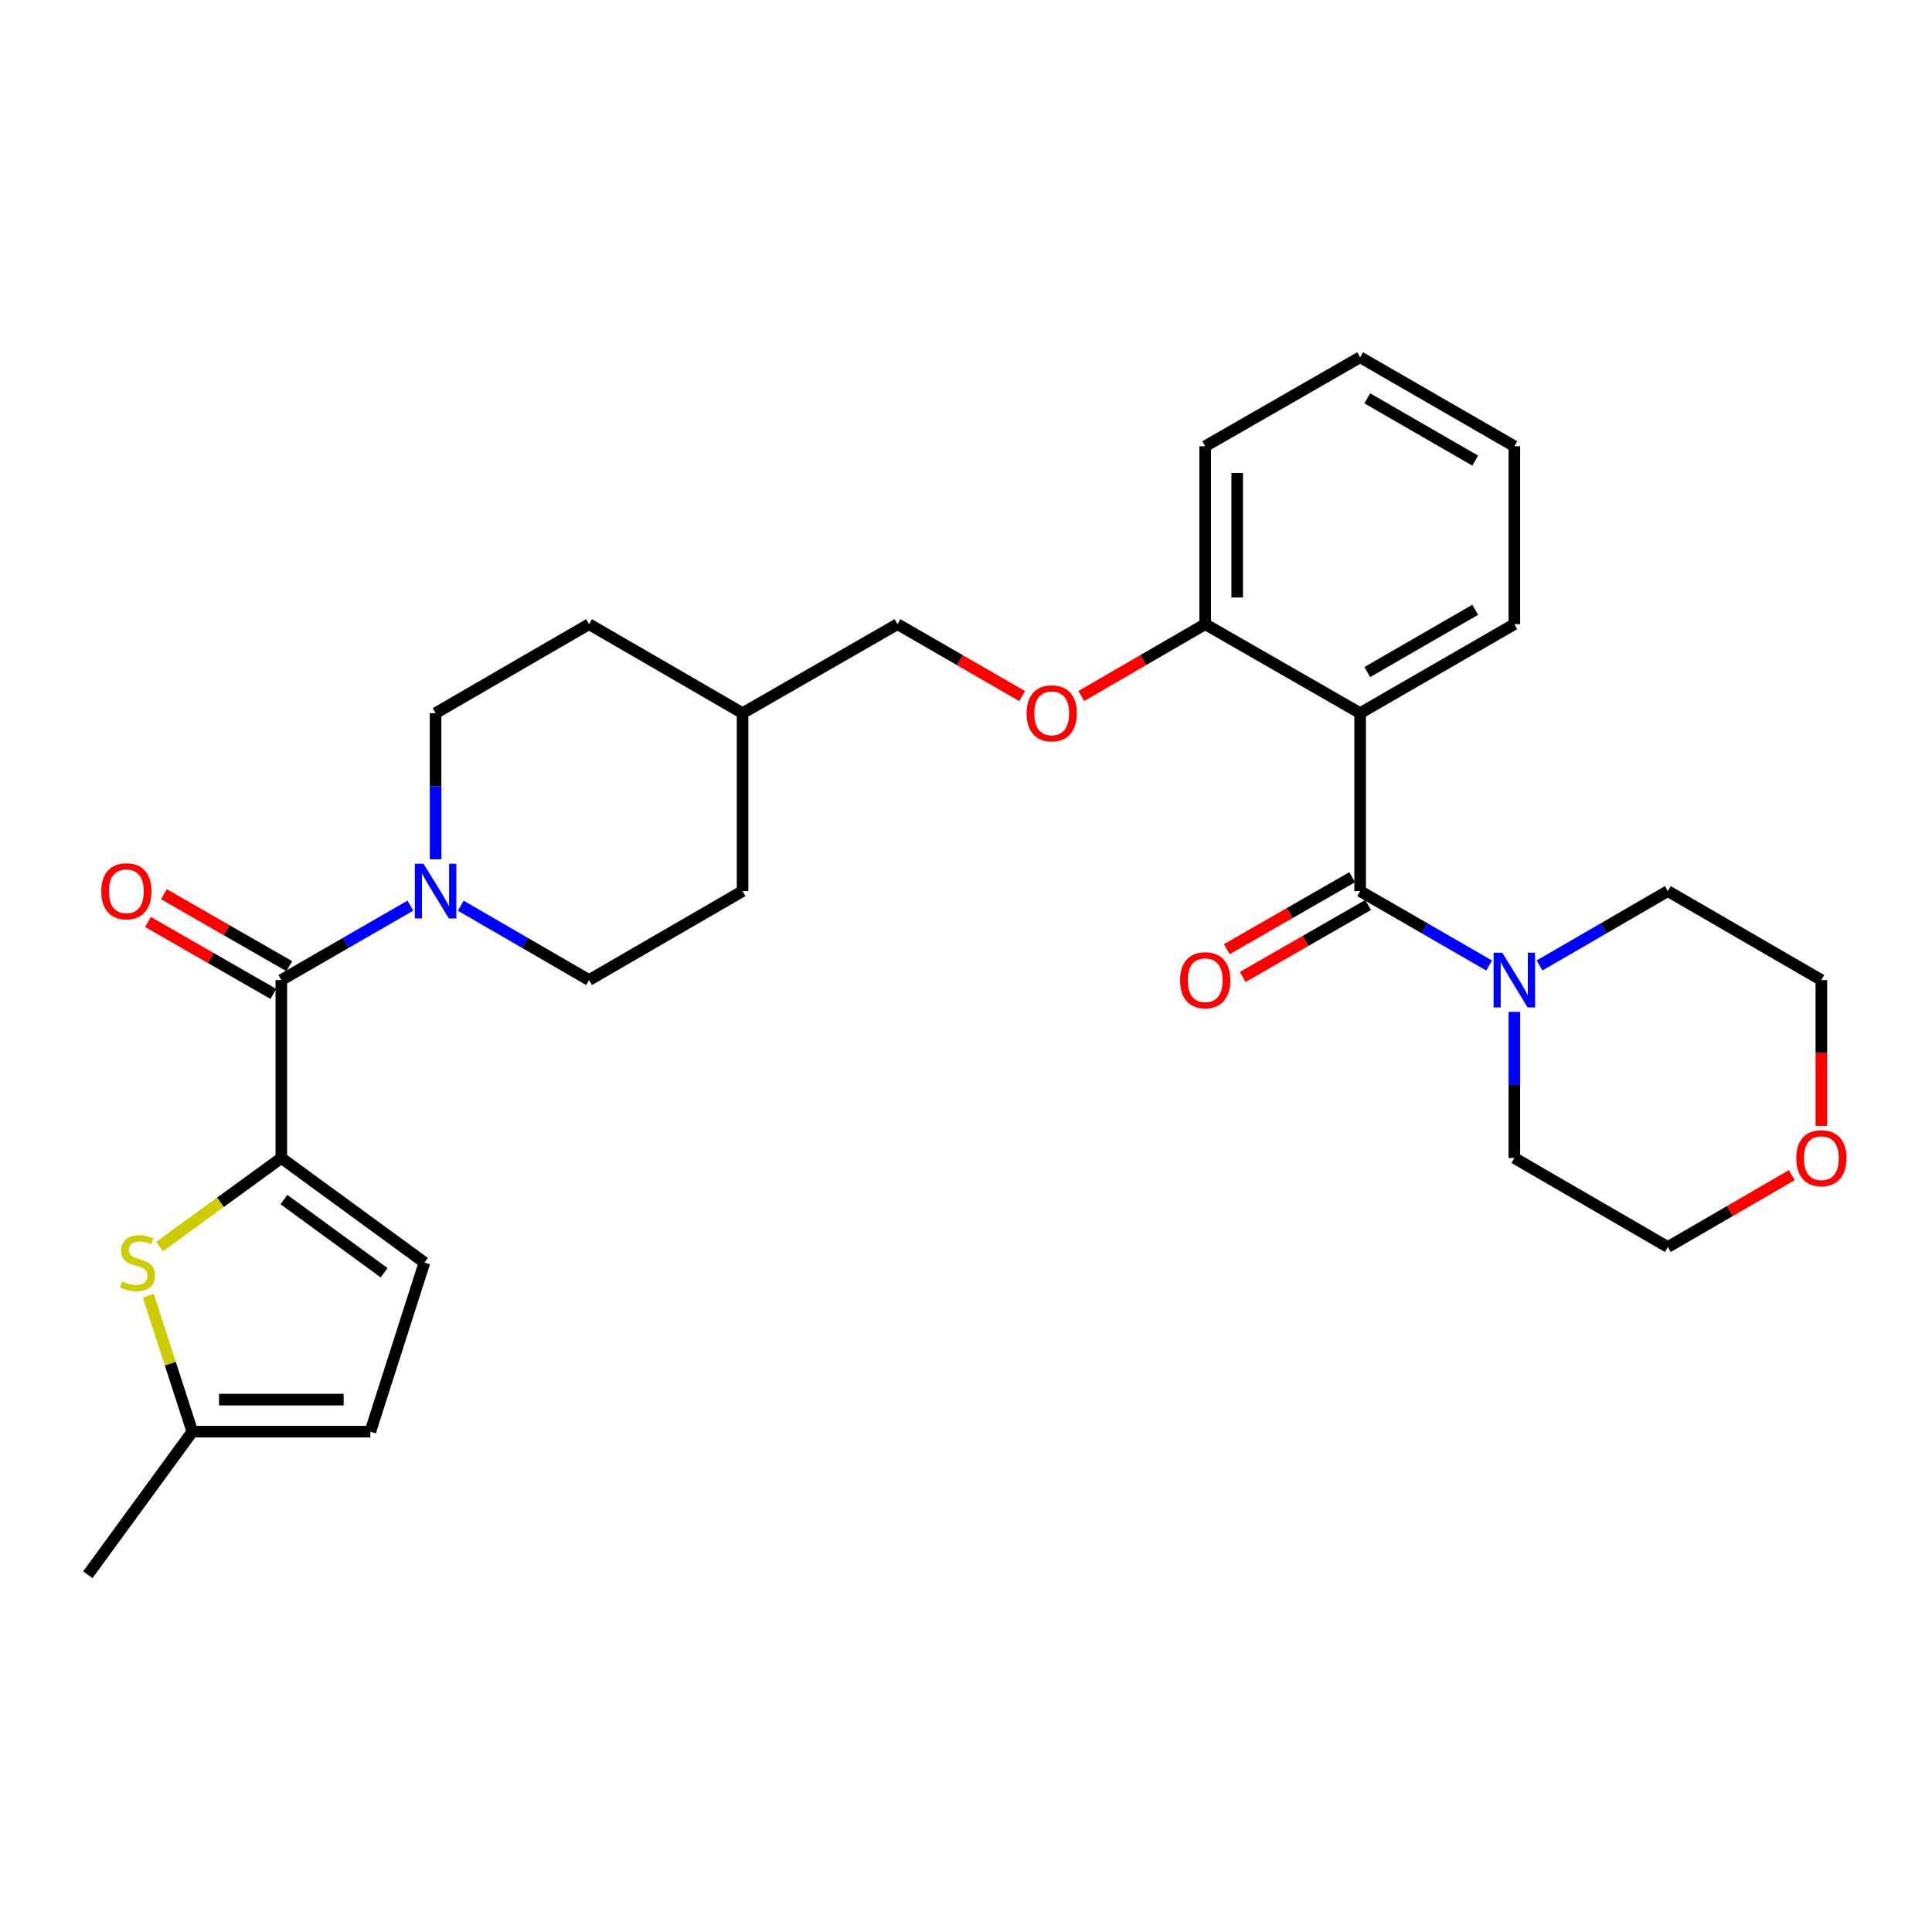 <?xml version='1.0' encoding='iso-8859-1'?>
<svg version='1.1' baseProfile='full'
              xmlns='http://www.w3.org/2000/svg'
                      xmlns:rdkit='http://www.rdkit.org/xml'
                      xmlns:xlink='http://www.w3.org/1999/xlink'
                  xml:space='preserve'
width='1000px' height='1000px' viewBox='0 0 1000 1000'>
<!-- END OF HEADER -->
<rect style='opacity:1.0;fill:#FFFFFF;stroke:none' width='1000' height='1000' x='0' y='0'> </rect>
<path class='bond-1' d='M 704.008,461.233 L 704.008,369.127' style='fill:none;fill-rule:evenodd;stroke:#000000;stroke-width:6px;stroke-linecap:butt;stroke-linejoin:miter;stroke-opacity:1' />
<path class='bond-5' d='M 704.008,461.233 L 737.394,480.491' style='fill:none;fill-rule:evenodd;stroke:#000000;stroke-width:6px;stroke-linecap:butt;stroke-linejoin:miter;stroke-opacity:1' />
<path class='bond-5' d='M 737.394,480.491 L 770.78,499.749' style='fill:none;fill-rule:evenodd;stroke:#0000FF;stroke-width:6px;stroke-linecap:butt;stroke-linejoin:miter;stroke-opacity:1' />
<path class='bond-10' d='M 699.883,454.048 L 667.437,472.673' style='fill:none;fill-rule:evenodd;stroke:#000000;stroke-width:6px;stroke-linecap:butt;stroke-linejoin:miter;stroke-opacity:1' />
<path class='bond-10' d='M 667.437,472.673 L 634.992,491.297' style='fill:none;fill-rule:evenodd;stroke:#FF0000;stroke-width:6px;stroke-linecap:butt;stroke-linejoin:miter;stroke-opacity:1' />
<path class='bond-10' d='M 708.133,468.419 L 675.687,487.044' style='fill:none;fill-rule:evenodd;stroke:#000000;stroke-width:6px;stroke-linecap:butt;stroke-linejoin:miter;stroke-opacity:1' />
<path class='bond-10' d='M 675.687,487.044 L 643.242,505.669' style='fill:none;fill-rule:evenodd;stroke:#FF0000;stroke-width:6px;stroke-linecap:butt;stroke-linejoin:miter;stroke-opacity:1' />
<path class='bond-0' d='M 145.616,599.388 L 145.616,507.273' style='fill:none;fill-rule:evenodd;stroke:#000000;stroke-width:6px;stroke-linecap:butt;stroke-linejoin:miter;stroke-opacity:1' />
<path class='bond-3' d='M 145.616,599.388 L 114.091,622.308' style='fill:none;fill-rule:evenodd;stroke:#000000;stroke-width:6px;stroke-linecap:butt;stroke-linejoin:miter;stroke-opacity:1' />
<path class='bond-3' d='M 114.091,622.308 L 82.566,645.227' style='fill:none;fill-rule:evenodd;stroke:#CCCC00;stroke-width:6px;stroke-linecap:butt;stroke-linejoin:miter;stroke-opacity:1' />
<path class='bond-6' d='M 145.616,599.388 L 219.697,653.501' style='fill:none;fill-rule:evenodd;stroke:#000000;stroke-width:6px;stroke-linecap:butt;stroke-linejoin:miter;stroke-opacity:1' />
<path class='bond-6' d='M 146.954,620.886 L 198.811,658.765' style='fill:none;fill-rule:evenodd;stroke:#000000;stroke-width:6px;stroke-linecap:butt;stroke-linejoin:miter;stroke-opacity:1' />
<path class='bond-9' d='M 704.008,369.127 L 623.805,323.069' style='fill:none;fill-rule:evenodd;stroke:#000000;stroke-width:6px;stroke-linecap:butt;stroke-linejoin:miter;stroke-opacity:1' />
<path class='bond-17' d='M 704.008,369.127 L 783.824,323.069' style='fill:none;fill-rule:evenodd;stroke:#000000;stroke-width:6px;stroke-linecap:butt;stroke-linejoin:miter;stroke-opacity:1' />
<path class='bond-17' d='M 707.698,347.866 L 763.569,315.625' style='fill:none;fill-rule:evenodd;stroke:#000000;stroke-width:6px;stroke-linecap:butt;stroke-linejoin:miter;stroke-opacity:1' />
<path class='bond-2' d='M 145.616,507.273 L 179.016,488.014' style='fill:none;fill-rule:evenodd;stroke:#000000;stroke-width:6px;stroke-linecap:butt;stroke-linejoin:miter;stroke-opacity:1' />
<path class='bond-2' d='M 179.016,488.014 L 212.416,468.755' style='fill:none;fill-rule:evenodd;stroke:#0000FF;stroke-width:6px;stroke-linecap:butt;stroke-linejoin:miter;stroke-opacity:1' />
<path class='bond-11' d='M 149.741,500.087 L 117.291,481.462' style='fill:none;fill-rule:evenodd;stroke:#000000;stroke-width:6px;stroke-linecap:butt;stroke-linejoin:miter;stroke-opacity:1' />
<path class='bond-11' d='M 117.291,481.462 L 84.841,462.836' style='fill:none;fill-rule:evenodd;stroke:#FF0000;stroke-width:6px;stroke-linecap:butt;stroke-linejoin:miter;stroke-opacity:1' />
<path class='bond-11' d='M 141.492,514.459 L 109.042,495.833' style='fill:none;fill-rule:evenodd;stroke:#000000;stroke-width:6px;stroke-linecap:butt;stroke-linejoin:miter;stroke-opacity:1' />
<path class='bond-11' d='M 109.042,495.833 L 76.592,477.208' style='fill:none;fill-rule:evenodd;stroke:#FF0000;stroke-width:6px;stroke-linecap:butt;stroke-linejoin:miter;stroke-opacity:1' />
<path class='bond-7' d='M 76.755,670.681 L 88.157,705.848' style='fill:none;fill-rule:evenodd;stroke:#CCCC00;stroke-width:6px;stroke-linecap:butt;stroke-linejoin:miter;stroke-opacity:1' />
<path class='bond-7' d='M 88.157,705.848 L 99.558,741.014' style='fill:none;fill-rule:evenodd;stroke:#000000;stroke-width:6px;stroke-linecap:butt;stroke-linejoin:miter;stroke-opacity:1' />
<path class='bond-4' d='M 238.495,468.789 L 271.692,488.031' style='fill:none;fill-rule:evenodd;stroke:#0000FF;stroke-width:6px;stroke-linecap:butt;stroke-linejoin:miter;stroke-opacity:1' />
<path class='bond-4' d='M 271.692,488.031 L 304.89,507.273' style='fill:none;fill-rule:evenodd;stroke:#000000;stroke-width:6px;stroke-linecap:butt;stroke-linejoin:miter;stroke-opacity:1' />
<path class='bond-31' d='M 225.46,444.771 L 225.46,406.949' style='fill:none;fill-rule:evenodd;stroke:#0000FF;stroke-width:6px;stroke-linecap:butt;stroke-linejoin:miter;stroke-opacity:1' />
<path class='bond-31' d='M 225.46,406.949 L 225.46,369.127' style='fill:none;fill-rule:evenodd;stroke:#000000;stroke-width:6px;stroke-linecap:butt;stroke-linejoin:miter;stroke-opacity:1' />
<path class='bond-21' d='M 796.86,499.72 L 830.071,480.476' style='fill:none;fill-rule:evenodd;stroke:#0000FF;stroke-width:6px;stroke-linecap:butt;stroke-linejoin:miter;stroke-opacity:1' />
<path class='bond-21' d='M 830.071,480.476 L 863.281,461.233' style='fill:none;fill-rule:evenodd;stroke:#000000;stroke-width:6px;stroke-linecap:butt;stroke-linejoin:miter;stroke-opacity:1' />
<path class='bond-22' d='M 783.824,523.736 L 783.824,561.562' style='fill:none;fill-rule:evenodd;stroke:#0000FF;stroke-width:6px;stroke-linecap:butt;stroke-linejoin:miter;stroke-opacity:1' />
<path class='bond-22' d='M 783.824,561.562 L 783.824,599.388' style='fill:none;fill-rule:evenodd;stroke:#000000;stroke-width:6px;stroke-linecap:butt;stroke-linejoin:miter;stroke-opacity:1' />
<path class='bond-8' d='M 219.697,653.501 L 191.683,741.014' style='fill:none;fill-rule:evenodd;stroke:#000000;stroke-width:6px;stroke-linecap:butt;stroke-linejoin:miter;stroke-opacity:1' />
<path class='bond-23' d='M 99.558,741.014 L 45.455,815.086' style='fill:none;fill-rule:evenodd;stroke:#000000;stroke-width:6px;stroke-linecap:butt;stroke-linejoin:miter;stroke-opacity:1' />
<path class='bond-32' d='M 99.558,741.014 L 191.683,741.014' style='fill:none;fill-rule:evenodd;stroke:#000000;stroke-width:6px;stroke-linecap:butt;stroke-linejoin:miter;stroke-opacity:1' />
<path class='bond-32' d='M 113.377,724.443 L 177.864,724.443' style='fill:none;fill-rule:evenodd;stroke:#000000;stroke-width:6px;stroke-linecap:butt;stroke-linejoin:miter;stroke-opacity:1' />
<path class='bond-12' d='M 623.805,323.069 L 591.733,341.664' style='fill:none;fill-rule:evenodd;stroke:#000000;stroke-width:6px;stroke-linecap:butt;stroke-linejoin:miter;stroke-opacity:1' />
<path class='bond-12' d='M 591.733,341.664 L 559.662,360.259' style='fill:none;fill-rule:evenodd;stroke:#FF0000;stroke-width:6px;stroke-linecap:butt;stroke-linejoin:miter;stroke-opacity:1' />
<path class='bond-26' d='M 623.805,323.069 L 623.805,230.972' style='fill:none;fill-rule:evenodd;stroke:#000000;stroke-width:6px;stroke-linecap:butt;stroke-linejoin:miter;stroke-opacity:1' />
<path class='bond-26' d='M 640.376,309.255 L 640.376,244.787' style='fill:none;fill-rule:evenodd;stroke:#000000;stroke-width:6px;stroke-linecap:butt;stroke-linejoin:miter;stroke-opacity:1' />
<path class='bond-16' d='M 529.062,360.297 L 496.801,341.683' style='fill:none;fill-rule:evenodd;stroke:#FF0000;stroke-width:6px;stroke-linecap:butt;stroke-linejoin:miter;stroke-opacity:1' />
<path class='bond-16' d='M 496.801,341.683 L 464.541,323.069' style='fill:none;fill-rule:evenodd;stroke:#000000;stroke-width:6px;stroke-linecap:butt;stroke-linejoin:miter;stroke-opacity:1' />
<path class='bond-13' d='M 225.46,369.127 L 304.89,323.069' style='fill:none;fill-rule:evenodd;stroke:#000000;stroke-width:6px;stroke-linecap:butt;stroke-linejoin:miter;stroke-opacity:1' />
<path class='bond-14' d='M 304.89,507.273 L 384.347,461.233' style='fill:none;fill-rule:evenodd;stroke:#000000;stroke-width:6px;stroke-linecap:butt;stroke-linejoin:miter;stroke-opacity:1' />
<path class='bond-15' d='M 927.433,608.256 L 895.357,626.851' style='fill:none;fill-rule:evenodd;stroke:#FF0000;stroke-width:6px;stroke-linecap:butt;stroke-linejoin:miter;stroke-opacity:1' />
<path class='bond-15' d='M 895.357,626.851 L 863.281,645.446' style='fill:none;fill-rule:evenodd;stroke:#000000;stroke-width:6px;stroke-linecap:butt;stroke-linejoin:miter;stroke-opacity:1' />
<path class='bond-29' d='M 942.729,582.765 L 942.729,545.019' style='fill:none;fill-rule:evenodd;stroke:#FF0000;stroke-width:6px;stroke-linecap:butt;stroke-linejoin:miter;stroke-opacity:1' />
<path class='bond-29' d='M 942.729,545.019 L 942.729,507.273' style='fill:none;fill-rule:evenodd;stroke:#000000;stroke-width:6px;stroke-linecap:butt;stroke-linejoin:miter;stroke-opacity:1' />
<path class='bond-20' d='M 464.541,323.069 L 384.347,369.127' style='fill:none;fill-rule:evenodd;stroke:#000000;stroke-width:6px;stroke-linecap:butt;stroke-linejoin:miter;stroke-opacity:1' />
<path class='bond-27' d='M 783.824,323.069 L 783.824,230.972' style='fill:none;fill-rule:evenodd;stroke:#000000;stroke-width:6px;stroke-linecap:butt;stroke-linejoin:miter;stroke-opacity:1' />
<path class='bond-18' d='M 304.89,323.069 L 384.347,369.127' style='fill:none;fill-rule:evenodd;stroke:#000000;stroke-width:6px;stroke-linecap:butt;stroke-linejoin:miter;stroke-opacity:1' />
<path class='bond-19' d='M 384.347,461.233 L 384.347,369.127' style='fill:none;fill-rule:evenodd;stroke:#000000;stroke-width:6px;stroke-linecap:butt;stroke-linejoin:miter;stroke-opacity:1' />
<path class='bond-24' d='M 863.281,461.233 L 942.729,507.273' style='fill:none;fill-rule:evenodd;stroke:#000000;stroke-width:6px;stroke-linecap:butt;stroke-linejoin:miter;stroke-opacity:1' />
<path class='bond-25' d='M 783.824,599.388 L 863.281,645.446' style='fill:none;fill-rule:evenodd;stroke:#000000;stroke-width:6px;stroke-linecap:butt;stroke-linejoin:miter;stroke-opacity:1' />
<path class='bond-30' d='M 623.805,230.972 L 704.008,184.914' style='fill:none;fill-rule:evenodd;stroke:#000000;stroke-width:6px;stroke-linecap:butt;stroke-linejoin:miter;stroke-opacity:1' />
<path class='bond-28' d='M 783.824,230.972 L 704.008,184.914' style='fill:none;fill-rule:evenodd;stroke:#000000;stroke-width:6px;stroke-linecap:butt;stroke-linejoin:miter;stroke-opacity:1' />
<path class='bond-28' d='M 763.569,238.416 L 707.698,206.176' style='fill:none;fill-rule:evenodd;stroke:#000000;stroke-width:6px;stroke-linecap:butt;stroke-linejoin:miter;stroke-opacity:1' />
<path  class='atom-4' d='M 63.185 663.221
Q 63.505 663.341, 64.825 663.901
Q 66.145 664.461, 67.585 664.821
Q 69.065 665.141, 70.505 665.141
Q 73.185 665.141, 74.745 663.861
Q 76.305 662.541, 76.305 660.261
Q 76.305 658.701, 75.505 657.741
Q 74.745 656.781, 73.545 656.261
Q 72.345 655.741, 70.345 655.141
Q 67.825 654.381, 66.305 653.661
Q 64.825 652.941, 63.745 651.421
Q 62.705 649.901, 62.705 647.341
Q 62.705 643.781, 65.105 641.581
Q 67.545 639.381, 72.345 639.381
Q 75.625 639.381, 79.345 640.941
L 78.425 644.021
Q 75.025 642.621, 72.465 642.621
Q 69.705 642.621, 68.185 643.781
Q 66.665 644.901, 66.705 646.861
Q 66.705 648.381, 67.465 649.301
Q 68.265 650.221, 69.385 650.741
Q 70.545 651.261, 72.465 651.861
Q 75.025 652.661, 76.545 653.461
Q 78.065 654.261, 79.145 655.901
Q 80.265 657.501, 80.265 660.261
Q 80.265 664.181, 77.625 666.301
Q 75.025 668.381, 70.665 668.381
Q 68.145 668.381, 66.225 667.821
Q 64.345 667.301, 62.105 666.381
L 63.185 663.221
' fill='#CCCC00'/>
<path  class='atom-5' d='M 219.2 447.073
L 228.48 462.073
Q 229.4 463.553, 230.88 466.233
Q 232.36 468.913, 232.44 469.073
L 232.44 447.073
L 236.2 447.073
L 236.2 475.393
L 232.32 475.393
L 222.36 458.993
Q 221.2 457.073, 219.96 454.873
Q 218.76 452.673, 218.4 451.993
L 218.4 475.393
L 214.72 475.393
L 214.72 447.073
L 219.2 447.073
' fill='#0000FF'/>
<path  class='atom-6' d='M 777.564 493.113
L 786.844 508.113
Q 787.764 509.593, 789.244 512.273
Q 790.724 514.953, 790.804 515.113
L 790.804 493.113
L 794.564 493.113
L 794.564 521.433
L 790.684 521.433
L 780.724 505.033
Q 779.564 503.113, 778.324 500.913
Q 777.124 498.713, 776.764 498.033
L 776.764 521.433
L 773.084 521.433
L 773.084 493.113
L 777.564 493.113
' fill='#0000FF'/>
<path  class='atom-11' d='M 610.805 507.353
Q 610.805 500.553, 614.165 496.753
Q 617.525 492.953, 623.805 492.953
Q 630.085 492.953, 633.445 496.753
Q 636.805 500.553, 636.805 507.353
Q 636.805 514.233, 633.405 518.153
Q 630.005 522.033, 623.805 522.033
Q 617.565 522.033, 614.165 518.153
Q 610.805 514.273, 610.805 507.353
M 623.805 518.833
Q 628.125 518.833, 630.445 515.953
Q 632.805 513.033, 632.805 507.353
Q 632.805 501.793, 630.445 498.993
Q 628.125 496.153, 623.805 496.153
Q 619.485 496.153, 617.125 498.953
Q 614.805 501.753, 614.805 507.353
Q 614.805 513.073, 617.125 515.953
Q 619.485 518.833, 623.805 518.833
' fill='#FF0000'/>
<path  class='atom-12' d='M 52.404 461.313
Q 52.404 454.513, 55.764 450.713
Q 59.124 446.913, 65.404 446.913
Q 71.684 446.913, 75.044 450.713
Q 78.404 454.513, 78.404 461.313
Q 78.404 468.193, 75.004 472.113
Q 71.604 475.993, 65.404 475.993
Q 59.164 475.993, 55.764 472.113
Q 52.404 468.233, 52.404 461.313
M 65.404 472.793
Q 69.724 472.793, 72.044 469.913
Q 74.404 466.993, 74.404 461.313
Q 74.404 455.753, 72.044 452.953
Q 69.724 450.113, 65.404 450.113
Q 61.084 450.113, 58.724 452.913
Q 56.404 455.713, 56.404 461.313
Q 56.404 467.033, 58.724 469.913
Q 61.084 472.793, 65.404 472.793
' fill='#FF0000'/>
<path  class='atom-13' d='M 531.366 369.207
Q 531.366 362.407, 534.726 358.607
Q 538.086 354.807, 544.366 354.807
Q 550.646 354.807, 554.006 358.607
Q 557.366 362.407, 557.366 369.207
Q 557.366 376.087, 553.966 380.007
Q 550.566 383.887, 544.366 383.887
Q 538.126 383.887, 534.726 380.007
Q 531.366 376.127, 531.366 369.207
M 544.366 380.687
Q 548.686 380.687, 551.006 377.807
Q 553.366 374.887, 553.366 369.207
Q 553.366 363.647, 551.006 360.847
Q 548.686 358.007, 544.366 358.007
Q 540.046 358.007, 537.686 360.807
Q 535.366 363.607, 535.366 369.207
Q 535.366 374.927, 537.686 377.807
Q 540.046 380.687, 544.366 380.687
' fill='#FF0000'/>
<path  class='atom-16' d='M 929.729 599.468
Q 929.729 592.668, 933.089 588.868
Q 936.449 585.068, 942.729 585.068
Q 949.009 585.068, 952.369 588.868
Q 955.729 592.668, 955.729 599.468
Q 955.729 606.348, 952.329 610.268
Q 948.929 614.148, 942.729 614.148
Q 936.489 614.148, 933.089 610.268
Q 929.729 606.388, 929.729 599.468
M 942.729 610.948
Q 947.049 610.948, 949.369 608.068
Q 951.729 605.148, 951.729 599.468
Q 951.729 593.908, 949.369 591.108
Q 947.049 588.268, 942.729 588.268
Q 938.409 588.268, 936.049 591.068
Q 933.729 593.868, 933.729 599.468
Q 933.729 605.188, 936.049 608.068
Q 938.409 610.948, 942.729 610.948
' fill='#FF0000'/>
</svg>
